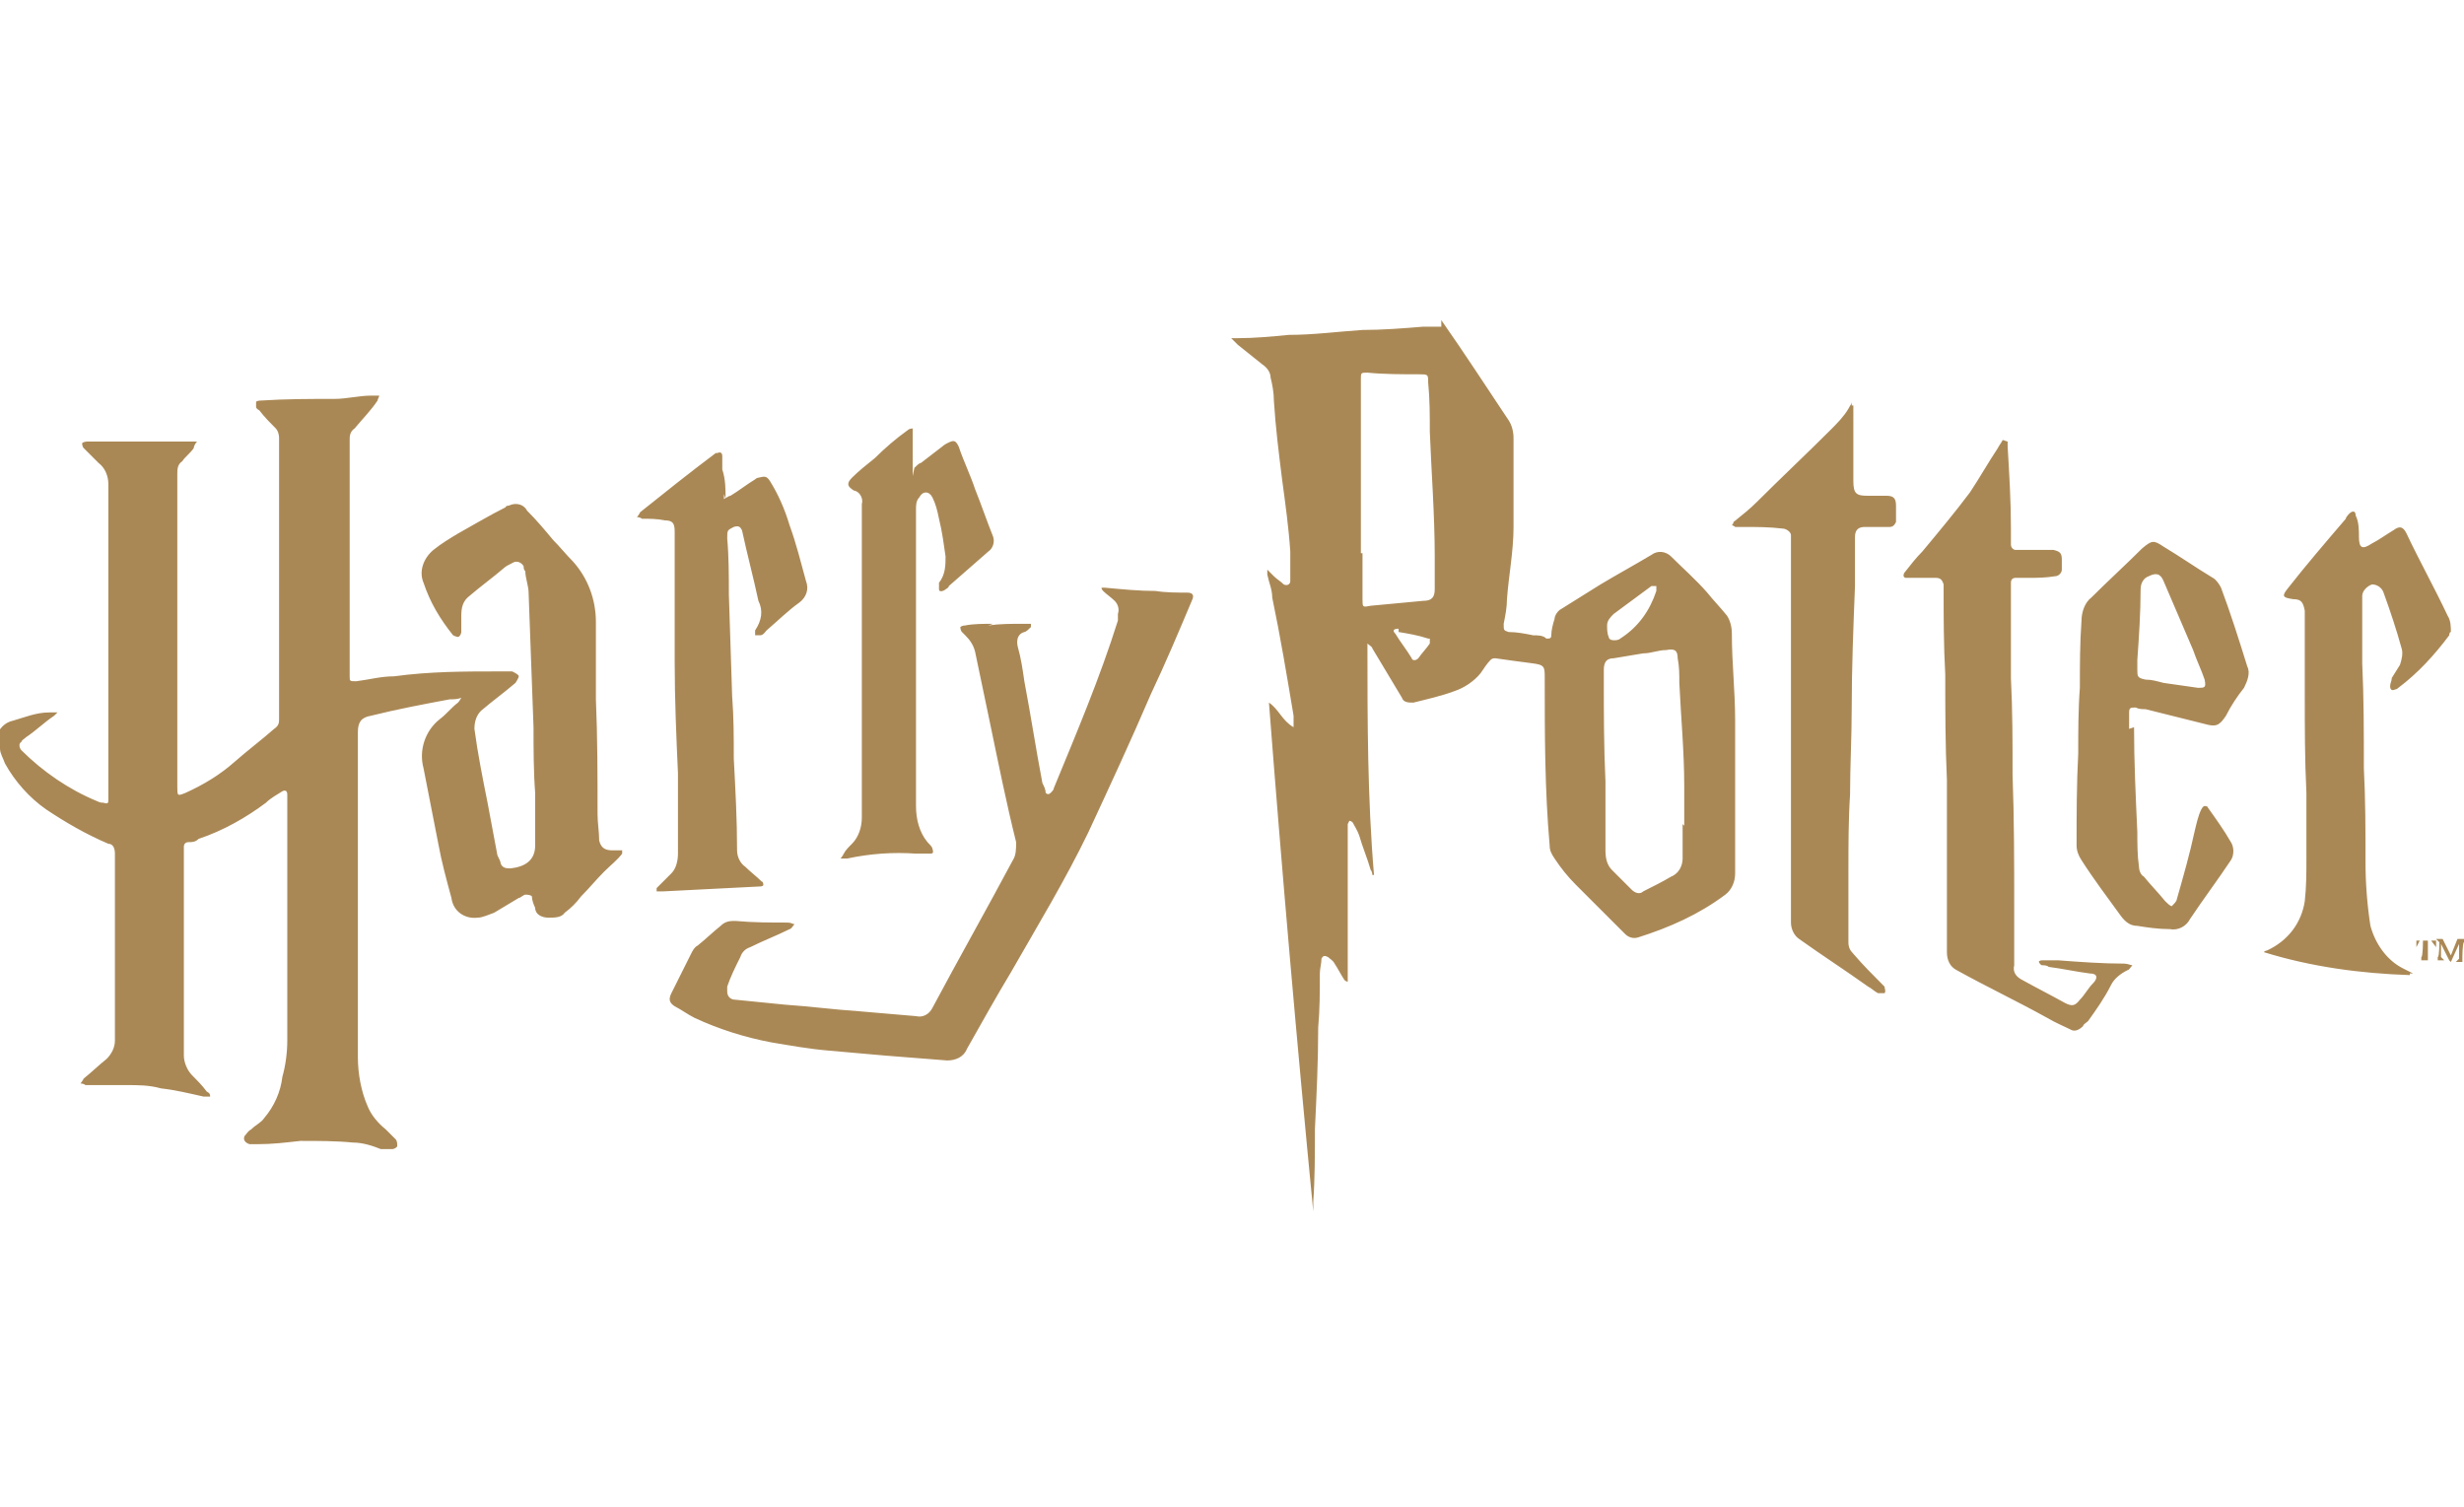 <?xml version="1.0" encoding="UTF-8"?>
<svg id="Layer_1" data-name="Layer 1" xmlns="http://www.w3.org/2000/svg" version="1.1" viewBox="0 0 150.1 91.8">
  <defs>
    <style>
      .cls-1 {
        fill: #a85;
        stroke-width: 0px;
      }
    </style>
  </defs>
  <path id="Path_1" data-name="Path 1" class="cls-1" d="M147.4,57.3l-.2.4h0v-.4h1.2v.4h0l-.3-.4h-.2v1.2c.1,0-.4,0-.4,0v-.2c.1,0,.1-1,.1-1M149.2,58.5l-.5-1v.8l.2.2h-.4v-.2c.1,0,.1-.9.1-.9l-.2-.2h.4l.5,1,.4-1h.4v.2c-.1,0-.1,1-.1,1v.2c.1,0-.4,0-.4,0l.2-.2v-.9l-.5,1.1h0,0ZM0,45.6c0,.3.2.6.3.9.6,1.1,1.5,2.1,2.5,2.8,1.2.8,2.4,1.5,3.8,2.1.3,0,.4.3.4.6,0,3.8,0,7.6,0,11.4,0,.4-.2.8-.5,1.1-.5.4-.9.8-1.4,1.2,0,0-.1.2-.2.3,0,0,.2,0,.3.1,0,0,0,0,.1,0,.8,0,1.6,0,2.4,0,.7,0,1.4,0,2.1.2.9.1,1.7.3,2.6.5.1,0,.2,0,.4,0,0-.1,0-.2-.2-.3-.3-.4-.6-.7-.9-1-.3-.3-.5-.8-.5-1.2,0-4.1,0-8.3,0-12.4,0,0,0-.2,0-.3,0-.2.1-.3.3-.3.2,0,.4,0,.6-.2,1.5-.5,2.9-1.3,4.1-2.2.3-.3.7-.5,1-.7.2-.1.3,0,.3.2,0,.2,0,.4,0,.5,0,4.8,0,9.7,0,14.5,0,.7-.1,1.5-.3,2.2-.1.9-.5,1.8-1.1,2.5-.2.3-.5.4-.8.7-.2.1-.3.3-.4.4-.1.2,0,.4.3.5.2,0,.4,0,.5,0,.9,0,1.7-.1,2.6-.2,1.1,0,2.2,0,3.2.1.6,0,1.2.2,1.7.4.2,0,.4,0,.7,0,.1,0,.3-.1.3-.2,0-.1,0-.3-.1-.4-.2-.2-.4-.4-.6-.6-.5-.4-.9-.9-1.1-1.4-.4-.9-.6-2-.6-3v-18.5c0-.4,0-.8,0-1.3,0-.6.2-.9.8-1,1.6-.4,3.2-.7,4.8-1,.2,0,.5,0,.7-.1,0,0,0,0,0,0,0,0-.1.2-.2.3-.4.3-.7.7-1.1,1-.9.7-1.3,1.9-1,3,.3,1.5.6,3.1.9,4.6.2,1.1.5,2.2.8,3.3.1.8.8,1.3,1.6,1.2.3,0,.7-.2,1-.3.5-.3,1-.6,1.5-.9.1,0,.3-.2.4-.2.1,0,.3,0,.4.1,0,0,0,0,0,0,0,.2.1.5.2.7,0,.4.4.6.8.6.4,0,.8,0,1-.3.4-.3.7-.6,1-1,.5-.5.9-1,1.4-1.5.4-.4.8-.7,1.1-1.1,0,0,0-.2,0-.2,0,0-.2,0-.2,0-.1,0-.3,0-.4,0-.5,0-.7-.2-.8-.6,0-.5-.1-1.1-.1-1.6,0-2.3,0-4.7-.1-7,0-1.6,0-3.2,0-4.7,0-1.4-.5-2.7-1.4-3.7-.4-.4-.8-.9-1.2-1.3-.5-.6-1-1.2-1.6-1.8-.2-.4-.7-.5-1.1-.3,0,0,0,0,0,0,0,0-.2,0-.2.1-1,.5-2,1.1-2.9,1.6-.5.3-1,.6-1.5,1-.6.5-.9,1.3-.6,2,.4,1.2,1,2.2,1.8,3.2,0,0,.2.1.3.1.1,0,.2-.2.2-.3,0-.3,0-.6,0-1,0-.5.1-.9.5-1.2.7-.6,1.4-1.1,2.1-1.7.1-.1.3-.2.5-.3.3-.2.6,0,.7.2,0,0,0,0,0,0,0,.1,0,.2.1.3,0,.4.2.9.2,1.3.1,2.7.2,5.4.3,8.2,0,1.3,0,2.7.1,4,0,1.1,0,2.1,0,3.2,0,.9-.6,1.3-1.5,1.4-.2,0-.5,0-.6-.3,0,0,0,0,0,0,0-.1-.1-.3-.2-.5-.2-1.1-.4-2.1-.6-3.2-.3-1.5-.6-3-.8-4.5,0-.4.1-.8.4-1.1.7-.6,1.4-1.1,2.1-1.7,0,0,.2-.3.2-.4,0-.1-.2-.2-.4-.3-.2,0-.5,0-.7,0-2.2,0-4.3,0-6.5.3-.8,0-1.5.2-2.3.3-.4,0-.4,0-.4-.3,0-1.5,0-3,0-4.5,0-3.3,0-6.6,0-9.9,0-.2,0-.5.3-.7.5-.6,1-1.1,1.4-1.7,0-.1.1-.2.1-.3,0,0-.2,0-.3,0,0,0-.2,0-.2,0-.7,0-1.5.2-2.2.2-1.5,0-3,0-4.5.1,0,0-.3,0-.3.1s0,.2,0,.3c0,0,0,.1.2.2.3.4.7.8,1,1.1.1.1.2.3.2.6,0,5.7,0,11.4,0,17.1,0,.2,0,.4-.3.6-.8.7-1.6,1.3-2.4,2-.9.8-1.9,1.4-3,1.9-.5.2-.5.2-.5-.4,0-6.3,0-12.7,0-19,0-.3,0-.6.3-.8.2-.3.5-.5.7-.8,0-.1.1-.3.2-.4-.1,0-.3,0-.4,0-1.8,0-3.6,0-5.4,0-.3,0-.6,0-.9,0,0,0-.2,0-.3.1,0,0,0,.2.1.3.3.3.6.6.9.9.4.3.6.8.6,1.3,0,.2,0,.4,0,.5,0,4.3,0,8.6,0,12.9,0,1.9,0,3.7,0,5.6,0,0,0,.1,0,.2,0,.2,0,.3-.3.2-.1,0-.2,0-.4-.1-1.7-.7-3.3-1.8-4.6-3.1-.1-.1-.2-.4,0-.5,0-.1.2-.2.3-.3.6-.4,1.1-.9,1.7-1.3,0,0,.1-.1.2-.2,0,0,0,0,0,0-.2,0-.3,0-.5,0-.8,0-1.5.3-2.2.5-.5.1-.9.5-1,1v.3H0ZM87.8,19.5c1.4,2,2.7,4,4.1,6.1.2.3.3.7.3,1.1,0,1.8,0,3.6,0,5.4,0,1.5-.3,3-.4,4.4,0,.5-.1,1-.2,1.5,0,.4,0,.4.3.5.5,0,1,.1,1.5.2.3,0,.6,0,.8.2.2,0,.3,0,.3-.2,0-.3.1-.7.2-1,0-.2.2-.5.4-.6.8-.5,1.6-1,2.4-1.5,1-.6,2.1-1.2,3.1-1.8.4-.3.9-.2,1.2.1,0,0,0,0,0,0,.7.7,1.5,1.4,2.2,2.2.4.5.8.9,1.2,1.4.2.3.3.7.3,1.1,0,1.8.2,3.5.2,5.3,0,1.3,0,2.6,0,3.9,0,1.8,0,3.6,0,5.4,0,.5-.2,1-.6,1.3-1.6,1.2-3.4,2-5.3,2.6-.3.1-.6,0-.8-.2-1-1-2-2-3-3-.5-.5-.9-1-1.3-1.6-.2-.3-.3-.5-.3-.8-.3-3.4-.3-6.8-.3-10.2,0-.7,0-.8-.8-.9s-1.5-.2-2.2-.3c-.1,0-.2,0-.3.1-.2.2-.4.5-.6.8-.4.5-1,.9-1.6,1.1-.8.3-1.7.5-2.5.7-.3,0-.6,0-.7-.3-.6-1-1.2-2-1.8-3,0-.1-.2-.2-.3-.3,0,4.7,0,9.4.4,14.1h-.1c0,0,0-.2-.1-.3-.2-.7-.5-1.4-.7-2.1-.1-.3-.3-.6-.4-.8,0,0-.1-.1-.2-.1,0,0-.1.2-.1.2,0,.4,0,.8,0,1.2,0,2.1,0,4.3,0,6.4,0,.6,0,1.2,0,1.8v.2h0c0,0-.1,0-.2-.1-.2-.3-.4-.7-.6-1-.1-.2-.3-.3-.4-.4-.2-.1-.3-.1-.4.1,0,.3-.1.6-.1.9,0,1.1,0,2.2-.1,3.3,0,2.1-.1,4.1-.2,6.2,0,1.5,0,3-.1,4.4,0,.2,0,.4,0,.6-1-10.3-1.9-20.6-2.7-31,.6.4.8,1.1,1.5,1.5,0-.2,0-.5,0-.7-.4-2.4-.8-4.8-1.3-7.2,0-.5-.2-.9-.3-1.4,0,0,0-.2,0-.3,0,0,0,0,0,0,.1.1.3.3.4.4.2.2.4.3.6.5.2.1.4,0,.4-.2,0-.6,0-1.2,0-1.8-.1-1.5-.3-2.9-.5-4.4-.2-1.6-.4-3.2-.5-4.8,0-.5-.1-1-.2-1.4,0-.3-.2-.6-.5-.8-.5-.4-1-.8-1.5-1.2-.1-.1-.2-.2-.4-.4.1,0,.2,0,.4,0,1,0,2.1-.1,3.1-.2,1.5,0,3-.2,4.5-.3,1.2,0,2.5-.1,3.7-.2,0,0,.2,0,.3,0h.8,0ZM102.6,50.3h0c0-.8,0-1.6,0-2.4,0-2.1-.2-4.2-.3-6.3,0-.5,0-1-.1-1.5,0-.5-.2-.6-.7-.5-.5,0-.9.2-1.4.2-.6.1-1.2.2-1.8.3-.4,0-.6.2-.6.7,0,.2,0,.4,0,.5,0,2.1,0,4.2.1,6.3,0,1.4,0,2.8,0,4.2,0,.5.1.9.4,1.2.4.4.8.8,1.2,1.2.2.2.5.3.7.1,0,0,0,0,0,0,.6-.3,1.2-.6,1.7-.9.5-.2.7-.7.7-1.1v-2.1M82.9,33.7h.1v2.8c0,.5,0,.5.5.4,1.1-.1,2.1-.2,3.2-.3.5,0,.7-.2.7-.7,0-.7,0-1.3,0-2,0-2.5-.2-5.1-.3-7.6,0-1,0-2-.1-3,0-.5,0-.5-.6-.5-1,0-2.1,0-3.1-.1-.4,0-.4,0-.4.4,0,1.9,0,3.9,0,5.8,0,1.6,0,3.2,0,4.8M97.9,38.1c0,.2,0,.5.1.7,0,.1.1.2.3.2,0,0,0,0,.1,0,0,0,.2,0,.3-.1,1.1-.7,1.8-1.7,2.2-2.9,0,0,0-.2,0-.3,0,0-.2,0-.3,0-.8.6-1.5,1.1-2.3,1.7-.2.2-.4.4-.4.7M85.2,38.3c-.3,0-.4.1-.2.3.3.5.7,1,1,1.5,0,.1.2.2.4,0,0,0,0,0,0,0,.2-.3.5-.6.7-.9,0,0,0-.3,0-.3,0,0,0,0-.1,0-.6-.2-1.2-.3-1.8-.4M60.5,38c-.6,0-1.2,0-1.7.1,0,0-.2,0-.3.1,0,0,0,.2.1.3,0,0,.1.1.2.2.3.3.5.6.6,1,.3,1.4.6,2.9.9,4.3.5,2.4,1,4.9,1.6,7.3,0,.4,0,.8-.2,1.1-1.6,3-3.3,6-4.9,9-.2.4-.6.6-1,.5-1.2-.1-2.3-.2-3.5-.3-1.5-.1-3-.3-4.5-.4-1-.1-2-.2-3-.3-.3,0-.5-.2-.5-.5,0-.1,0-.2,0-.3.2-.6.5-1.2.8-1.8.1-.3.3-.5.6-.6.8-.4,1.6-.7,2.4-1.1.1,0,.2-.2.3-.3-.1,0-.2-.1-.4-.1-1.1,0-2.1,0-3.2-.1-.3,0-.6,0-.9.3-.5.4-.9.8-1.4,1.2-.2.1-.3.3-.4.5-.4.8-.8,1.6-1.2,2.4-.2.4-.1.6.2.8.4.2.8.5,1.2.7,1.5.7,3.1,1.2,4.7,1.5,1.2.2,2.3.4,3.5.5,1.1.1,2.3.2,3.4.3,1.3.1,2.5.2,3.8.3.5,0,1-.2,1.2-.7.9-1.6,1.8-3.2,2.7-4.7,1.6-2.8,3.3-5.6,4.7-8.5,1.3-2.8,2.6-5.6,3.8-8.4.9-1.9,1.7-3.8,2.5-5.7.2-.4,0-.5-.3-.5-.6,0-1.3,0-1.9-.1-1,0-2-.1-3.1-.2,0,0-.2,0-.2,0,0,0,0,.1.1.2.2.2.5.4.7.6.2.2.3.5.2.8,0,.1,0,.2,0,.4-1.1,3.5-2.5,6.8-3.9,10.2,0,.1-.1.2-.2.3-.1.1-.2.1-.3,0,0-.2-.1-.4-.2-.6-.4-2.1-.7-4.1-1.1-6.2-.1-.7-.2-1.4-.4-2.1-.1-.4,0-.8.4-.9.1,0,.3-.2.4-.3,0,0,0-.1,0-.2,0,0-.1,0-.2,0-.1,0-.2,0-.3,0-.7,0-1.4,0-2.1.1M122,26.8c-.1.2-.2.3-.3.5-.6.9-1.1,1.8-1.7,2.7-.9,1.2-1.9,2.4-2.9,3.6-.4.4-.7.8-1.1,1.3-.1.2,0,.3.1.3,0,0,.1,0,.2,0,.5,0,1.1,0,1.6,0,.3,0,.4.1.5.4,0,.1,0,.2,0,.3,0,1.7,0,3.4.1,5.2,0,2.1,0,4.3.1,6.4,0,1.1,0,2.3,0,3.4,0,1.5,0,2.9,0,4.4,0,.9,0,1.8,0,2.7,0,.5.2.9.6,1.1,1.8,1,3.7,1.9,5.5,2.9.5.3,1,.5,1.4.7.3.2.6,0,.8-.2,0,0,0,0,0,0,0-.1.2-.2.3-.3.5-.7,1-1.4,1.4-2.2.2-.4.6-.7,1-.9.1,0,.2-.2.3-.3-.1,0-.3-.1-.5-.1-1.3,0-2.7-.1-4-.2-.3,0-.7,0-1,0,0,0-.2,0-.2.1,0,0,.1.2.2.2.1,0,.3,0,.4.1.8.1,1.7.3,2.5.4.5,0,.5.3.2.6-.3.3-.5.7-.8,1-.3.4-.5.4-.9.2-.9-.5-1.7-.9-2.6-1.4-.4-.2-.6-.5-.5-.9,0-1.2,0-2.3,0-3.5,0-2.7,0-5.4-.1-8.1,0-2,0-3.9-.1-5.9,0-1.8,0-3.6,0-5.4,0-.1,0-.3,0-.4,0-.2.1-.3.3-.3.3,0,.5,0,.8,0,.5,0,1,0,1.6-.1.2,0,.4-.2.4-.4,0,0,0,0,0,0,0-.2,0-.4,0-.6,0-.4-.1-.5-.5-.6-.6,0-1.1,0-1.7,0-.2,0-.4,0-.6,0-.2,0-.3-.2-.3-.3,0-.3,0-.7,0-1,0-1.7-.1-3.3-.2-5,0,0,0-.2,0-.3,0,0,0,0,0,0M112.8,24.5c0,.1-.1.2-.2.4-.3.5-.7.9-1.1,1.3-1.5,1.5-3,2.9-4.5,4.4-.4.4-.9.8-1.4,1.2,0,0,0,.1-.1.2,0,0,.1,0,.2.1.2,0,.3,0,.5,0,.8,0,1.6,0,2.4.1.2,0,.5.2.5.4,0,0,0,0,0,0,0,.1,0,.2,0,.3,0,3.1,0,6.3,0,9.4,0,3.5,0,7,0,10.6,0,1.1,0,2.2,0,3.3,0,.4.2.8.5,1,1.4,1,2.8,1.9,4.2,2.9.2.1.4.3.6.4.1,0,.3,0,.4,0,.1-.1,0-.3,0-.4,0,0,0,0-.1-.1-.6-.6-1.2-1.2-1.8-1.9-.2-.2-.3-.4-.3-.7,0-1.5,0-2.9,0-4.4,0-1.5,0-3.1.1-4.6,0-1.7.1-3.5.1-5.2,0-2.5.1-5,.2-7.5,0-1,0-2,0-3,0-.5.3-.6.6-.6.5,0,1,0,1.5,0,.2,0,.3-.1.4-.3,0,0,0,0,0,0,0-.3,0-.6,0-1,0-.5-.2-.6-.6-.6-.4,0-.7,0-1.1,0-.7,0-.9-.1-.9-.9,0-1.4,0-2.8,0-4.2,0-.1,0-.3,0-.4h-.1M147,59.3c-.2-.1-.4-.2-.6-.3-1-.5-1.7-1.5-2-2.6-.2-1.3-.3-2.6-.3-3.9,0-1.9,0-3.8-.1-5.7,0-2.1,0-4.3-.1-6.4,0-.8,0-1.7,0-2.5,0-.5,0-1.1,0-1.6,0-.3.3-.6.6-.7.3,0,.6.2.7.5.4,1.1.8,2.3,1.1,3.4.1.3,0,.7-.1,1-.2.3-.3.5-.5.8,0,.2-.1.3-.1.5,0,.2.1.3.3.2,0,0,.1,0,.2-.1,1.2-.9,2.2-2,3.1-3.2,0,0,0-.2.1-.2,0-.3,0-.7-.2-1-.8-1.7-1.7-3.3-2.5-5-.2-.4-.4-.5-.8-.2-.5.3-.9.6-1.3.8-.6.4-.8.3-.8-.4,0-.4,0-.9-.2-1.3,0-.3-.2-.3-.4-.1,0,0-.2.2-.2.3-1.2,1.4-2.4,2.8-3.5,4.2-.4.5-.4.6.3.7.5,0,.6.2.7.7,0,0,0,.2,0,.3,0,1.6,0,3.2,0,4.8,0,2,0,4,.1,6,0,1.3,0,2.7,0,4,0,.9,0,1.7-.1,2.6-.2,1.3-1,2.4-2.3,3,0,0-.1,0-.2.1,0,0,0,0,0,0,2.9.9,5.9,1.3,8.9,1.4,0,0,0,0,0-.1M130,44.3c0,2.1.1,4.2.2,6.4,0,.7,0,1.4.1,2.1,0,.2.1.5.3.6.4.5.9,1,1.3,1.5.1.1.3.3.4.3.1-.1.3-.3.3-.4.4-1.4.8-2.8,1.1-4.2.1-.4.2-.9.4-1.3,0,0,.1-.2.2-.2,0,0,.2,0,.2.1.5.7,1,1.4,1.4,2.1.2.3.2.8,0,1.1-.8,1.2-1.7,2.4-2.5,3.6-.2.4-.7.7-1.2.6-.7,0-1.4-.1-2-.2-.4,0-.7-.2-1-.6-.8-1.1-1.7-2.3-2.4-3.4-.2-.3-.3-.6-.3-.9,0-1.9,0-3.7.1-5.6,0-1.3,0-2.7.1-4,0-1.4,0-2.7.1-4.1,0-.5.2-1.1.6-1.4,1-1,2.1-2,3.1-3,0,0,0,0,0,0,.6-.5.7-.5,1.3-.1,1,.6,2,1.3,3,1.9.2.1.4.4.5.6.6,1.6,1.1,3.2,1.6,4.8.2.4,0,.9-.2,1.3-.4.5-.8,1.1-1.1,1.7-.4.6-.6.7-1.3.5-1.2-.3-2.4-.6-3.6-.9-.2,0-.4,0-.6-.1-.3,0-.4,0-.4.3,0,.3,0,.7,0,1h0ZM130.2,40.2h0v.6c0,.4,0,.5.5.6.4,0,.7.1,1.1.2.7.1,1.4.2,2.1.3.4,0,.5,0,.4-.5-.2-.6-.5-1.2-.7-1.8-.6-1.4-1.2-2.8-1.8-4.2-.2-.5-.5-.5-.9-.3-.3.1-.5.4-.5.8,0,1.4-.1,2.9-.2,4.3M44.2,30.4c0-.6,0-1.2-.2-1.8,0-.3,0-.6,0-.8,0-.2-.1-.3-.3-.2,0,0,0,0-.1,0-1.6,1.2-3.1,2.4-4.6,3.6,0,0-.1.2-.2.3,0,0,.2,0,.3.1.5,0,.9,0,1.4.1.5,0,.6.2.6.7,0,1.2,0,2.4,0,3.7,0,1.4,0,2.8,0,4.2,0,2.3.1,4.6.2,6.8,0,1.6,0,3.3,0,4.9,0,.4-.1.9-.4,1.2-.3.3-.6.6-.9.9,0,0,0,.2,0,.2,0,0,.2,0,.2,0,0,0,.1,0,.2,0,2-.1,3.9-.2,5.9-.3,0,0,.2,0,.2-.1,0,0,0-.2-.1-.2-.3-.3-.7-.6-1-.9-.3-.2-.5-.6-.5-1,0-1.9-.1-3.7-.2-5.6,0-1.3,0-2.5-.1-3.8l-.2-6.2c0-1.1,0-2.3-.1-3.4,0-.5,0-.5.4-.7.3-.1.4,0,.5.2.3,1.4.7,2.9,1,4.3.3.6.2,1.2-.2,1.8,0,0,0,0,0,0,0,0,0,.2,0,.3,0,0,.2,0,.3,0,.2,0,.3-.2.4-.3.7-.6,1.3-1.2,2-1.7.4-.3.6-.8.4-1.3-.3-1.1-.6-2.3-1-3.4-.3-1-.7-1.9-1.2-2.7-.2-.3-.3-.3-.7-.2,0,0-.1,0-.2.1-.5.3-1,.7-1.5,1-.1,0-.2.1-.4.2,0,0,0-.2,0-.3M55.6,29c0-.2,0-.3,0-.5,0-.7,0-1.4,0-2.1,0,0,0-.2,0-.3,0,0-.2,0-.3.1-.7.5-1.4,1.1-2,1.7-.5.4-1,.8-1.4,1.2-.3.3-.3.5,0,.7,0,0,.1.1.2.1.3.1.5.5.4.8,0,1.4,0,2.7,0,4.1,0,1.5,0,3.1,0,4.6,0,2.5,0,5,0,7.5,0,1,0,1.9,0,2.9,0,.6-.2,1.2-.6,1.6-.2.2-.4.4-.5.6,0,0-.1.2-.2.3h.4s0,0,0,0c1.4-.3,2.8-.4,4.2-.3.3,0,.5,0,.8,0,.2,0,.3,0,.2-.3,0-.1-.2-.3-.3-.4-.5-.6-.7-1.4-.7-2.2,0-5.8,0-11.5,0-17.3,0-.3,0-.5,0-.8,0-.2,0-.5.2-.7.2-.4.6-.4.8,0,.2.4.3.8.4,1.3.2.8.3,1.6.4,2.3,0,.5,0,1.1-.4,1.6,0,.1,0,.3,0,.4,0,.2.3.1.4,0,0,0,.2-.1.2-.2.8-.7,1.6-1.4,2.4-2.1.3-.2.4-.6.3-.9-.4-1-.7-1.9-1.1-2.9-.3-.9-.7-1.7-1-2.6-.2-.4-.3-.4-.7-.2,0,0-.2.1-.3.2-.4.3-.9.7-1.3,1-.1,0-.3.2-.4.3,0,0,0,0,0,0"/>
</svg>